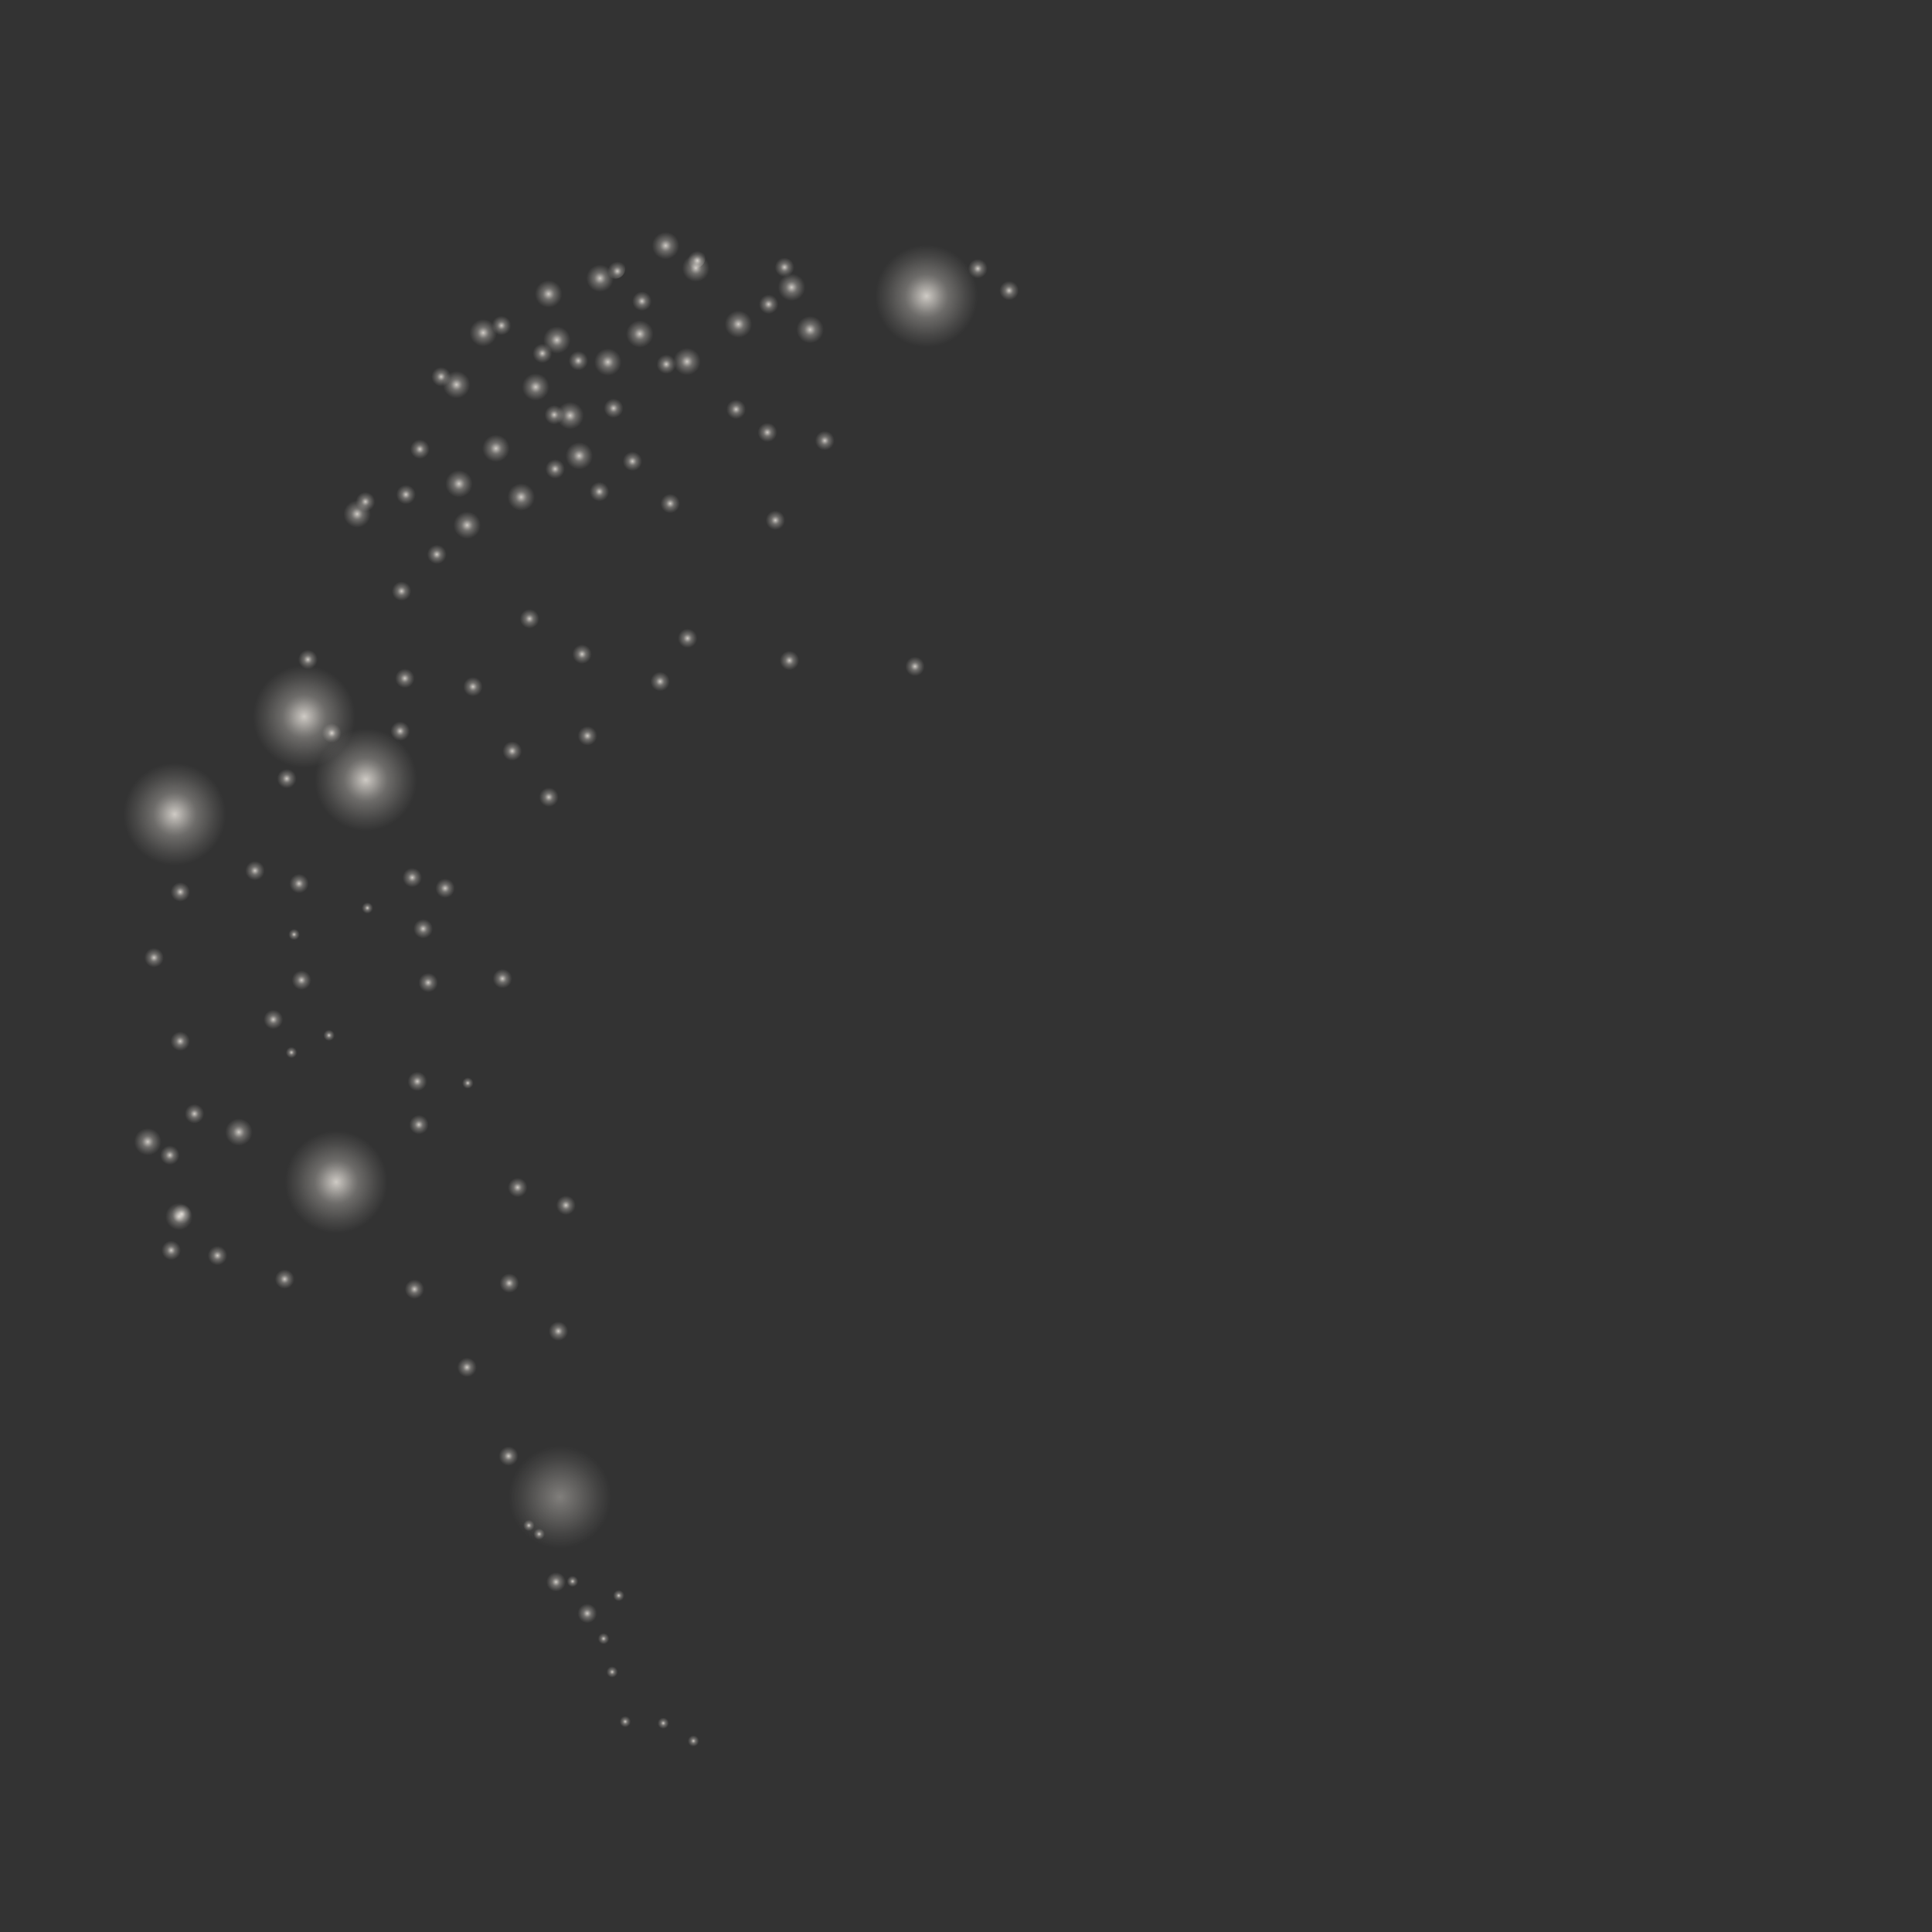 <?xml version="1.0" encoding="UTF-8"?>
<svg id="Gruppe_8" data-name="Gruppe 8" xmlns="http://www.w3.org/2000/svg" xmlns:xlink="http://www.w3.org/1999/xlink" viewBox="0 0 3000 3000">
  <rect x="0" y="0" width="3000" height="3000" fill="#333333" stroke="none"/>
  <defs>
    <style>
      .cls-1 {
        fill: url(#Unbenannter_Verlauf_65-45);
      }

      .cls-2 {
        fill: url(#Unbenannter_Verlauf_65-48);
      }

      .cls-3 {
        fill: url(#Unbenannter_Verlauf_65-49);
      }

      .cls-4 {
        fill: url(#Unbenannter_Verlauf_65-42);
      }

      .cls-5 {
        fill: url(#Unbenannter_Verlauf_65-56);
      }

      .cls-6 {
        fill: url(#Unbenannter_Verlauf_65-57);
      }

      .cls-7 {
        fill: url(#Unbenannter_Verlauf_65-41);
      }

      .cls-8 {
        fill: url(#Unbenannter_Verlauf_65-44);
      }

      .cls-9 {
        fill: url(#Unbenannter_Verlauf_65-51);
      }

      .cls-10 {
        fill: url(#Unbenannter_Verlauf_65-40);
      }

      .cls-11 {
        fill: url(#Unbenannter_Verlauf_65-43);
      }

      .cls-12 {
        fill: url(#Unbenannter_Verlauf_65-46);
      }

      .cls-13 {
        fill: url(#Unbenannter_Verlauf_65-58);
      }

      .cls-14 {
        fill: url(#Unbenannter_Verlauf_65-59);
      }

      .cls-15 {
        fill: url(#Unbenannter_Verlauf_65-53);
      }

      .cls-16 {
        fill: url(#Unbenannter_Verlauf_65-54);
      }

      .cls-17 {
        fill: url(#Unbenannter_Verlauf_65-52);
      }

      .cls-18 {
        fill: url(#Unbenannter_Verlauf_65-50);
      }

      .cls-19 {
        fill: url(#Unbenannter_Verlauf_65-55);
      }

      .cls-20 {
        fill: url(#Unbenannter_Verlauf_65-37);
      }

      .cls-21 {
        fill: url(#Unbenannter_Verlauf_65-34);
      }

      .cls-22 {
        fill: url(#Unbenannter_Verlauf_65-38);
      }

      .cls-23 {
        fill: url(#Unbenannter_Verlauf_65-39);
      }

      .cls-24 {
        fill: url(#Unbenannter_Verlauf_65-36);
      }

      .cls-25 {
        fill: url(#Unbenannter_Verlauf_65-33);
      }

      .cls-26 {
        fill: url(#Unbenannter_Verlauf_65-30);
      }

      .cls-27 {
        fill: url(#Unbenannter_Verlauf_65-35);
      }

      .cls-28 {
        fill: url(#Unbenannter_Verlauf_65-32);
      }

      .cls-29 {
        fill: url(#Unbenannter_Verlauf_65-31);
      }

      .cls-30 {
        fill: url(#Unbenannter_Verlauf_65-47);
      }

      .cls-31 {
        fill: url(#Unbenannter_Verlauf_65-13);
      }

      .cls-32 {
        fill: url(#Unbenannter_Verlauf_65-11);
      }

      .cls-33 {
        fill: url(#Unbenannter_Verlauf_65-10);
      }

      .cls-34 {
        fill: url(#Unbenannter_Verlauf_65-12);
      }

      .cls-35 {
        fill: url(#Unbenannter_Verlauf_65-17);
      }

      .cls-36 {
        fill: url(#Unbenannter_Verlauf_65-16);
      }

      .cls-37 {
        fill: url(#Unbenannter_Verlauf_65-19);
      }

      .cls-38 {
        fill: url(#Unbenannter_Verlauf_65-18);
      }

      .cls-39 {
        fill: url(#Unbenannter_Verlauf_65-15);
      }

      .cls-40 {
        fill: url(#Unbenannter_Verlauf_65-14);
      }

      .cls-41 {
        fill: url(#Unbenannter_Verlauf_65-29);
      }

      .cls-42 {
        fill: url(#Unbenannter_Verlauf_65-28);
      }

      .cls-43 {
        fill: url(#Unbenannter_Verlauf_65-27);
      }

      .cls-44 {
        fill: url(#Unbenannter_Verlauf_65-25);
      }

      .cls-45 {
        fill: url(#Unbenannter_Verlauf_65-26);
      }

      .cls-46 {
        fill: url(#Unbenannter_Verlauf_65-23);
      }

      .cls-47 {
        fill: url(#Unbenannter_Verlauf_65-24);
      }

      .cls-48 {
        fill: url(#Unbenannter_Verlauf_65-22);
      }

      .cls-49 {
        fill: url(#Unbenannter_Verlauf_65-20);
      }

      .cls-50 {
        fill: url(#Unbenannter_Verlauf_65-21);
      }

      .cls-51 {
        fill: url(#Unbenannter_Verlauf_65-73);
      }

      .cls-52 {
        fill: url(#Unbenannter_Verlauf_65-72);
      }

      .cls-53 {
        fill: url(#Unbenannter_Verlauf_65-71);
      }

      .cls-54 {
        fill: url(#Unbenannter_Verlauf_65-70);
      }

      .cls-55 {
        fill: url(#Unbenannter_Verlauf_65-91);
      }

      .cls-56 {
        fill: url(#Unbenannter_Verlauf_65-90);
      }

      .cls-57 {
        fill: url(#Unbenannter_Verlauf_65-93);
      }

      .cls-58 {
        fill: url(#Unbenannter_Verlauf_65-92);
      }

      .cls-59 {
        fill: url(#Unbenannter_Verlauf_65-69);
      }

      .cls-60 {
        fill: url(#Unbenannter_Verlauf_65-68);
      }

      .cls-61 {
        fill: url(#Unbenannter_Verlauf_65-66);
      }

      .cls-62 {
        fill: url(#Unbenannter_Verlauf_65-67);
      }

      .cls-63 {
        fill: url(#Unbenannter_Verlauf_65-64);
      }

      .cls-64 {
        fill: url(#Unbenannter_Verlauf_65-65);
      }

      .cls-65 {
        fill: url(#Unbenannter_Verlauf_65-62);
      }

      .cls-66 {
        fill: url(#Unbenannter_Verlauf_65-63);
      }

      .cls-67 {
        fill: url(#Unbenannter_Verlauf_65-60);
      }

      .cls-68 {
        fill: url(#Unbenannter_Verlauf_65-61);
      }

      .cls-69 {
        fill: url(#Unbenannter_Verlauf_65-79);
      }

      .cls-70 {
        fill: url(#Unbenannter_Verlauf_65-78);
      }

      .cls-71 {
        fill: url(#Unbenannter_Verlauf_65-77);
      }

      .cls-72 {
        fill: url(#Unbenannter_Verlauf_65-76);
      }

      .cls-73 {
        fill: url(#Unbenannter_Verlauf_65-75);
      }

      .cls-74 {
        fill: url(#Unbenannter_Verlauf_65-74);
      }

      .cls-75 {
        fill: url(#Unbenannter_Verlauf_65-89);
      }

      .cls-76 {
        fill: url(#Unbenannter_Verlauf_65-84);
      }

      .cls-77 {
        fill: url(#Unbenannter_Verlauf_65-88);
      }

      .cls-78 {
        fill: url(#Unbenannter_Verlauf_65-85);
      }

      .cls-79 {
        fill: url(#Unbenannter_Verlauf_65-86);
      }

      .cls-80 {
        fill: url(#Unbenannter_Verlauf_65-87);
      }

      .cls-81 {
        fill: url(#Unbenannter_Verlauf_65-81);
      }

      .cls-82 {
        fill: url(#Unbenannter_Verlauf_65-82);
      }

      .cls-83 {
        fill: url(#Unbenannter_Verlauf_65-83);
      }

      .cls-84 {
        fill: url(#Unbenannter_Verlauf_65-80);
      }

      .cls-85 {
        fill: url(#Unbenannter_Verlauf_65-99);
      }

      .cls-86 {
        fill: url(#Unbenannter_Verlauf_65-98);
      }

      .cls-87 {
        fill: url(#Unbenannter_Verlauf_65-95);
      }

      .cls-88 {
        fill: url(#Unbenannter_Verlauf_65-94);
      }

      .cls-89 {
        fill: url(#Unbenannter_Verlauf_65-97);
      }

      .cls-90 {
        fill: url(#Unbenannter_Verlauf_65-96);
      }

      .cls-91 {
        fill: url(#Unbenannter_Verlauf_65-114);
      }

      .cls-92 {
        fill: url(#Unbenannter_Verlauf_65-112);
      }

      .cls-93 {
        fill: url(#Unbenannter_Verlauf_65-113);
      }

      .cls-94 {
        fill: url(#Unbenannter_Verlauf_65-110);
      }

      .cls-95 {
        fill: url(#Unbenannter_Verlauf_65-111);
      }

      .cls-96 {
        fill: url(#Unbenannter_Verlauf_65-109);
      }

      .cls-97 {
        fill: url(#Unbenannter_Verlauf_65-108);
      }

      .cls-98 {
        fill: url(#Unbenannter_Verlauf_65-107);
      }

      .cls-99 {
        fill: url(#Unbenannter_Verlauf_65-100);
      }

      .cls-100 {
        fill: url(#Unbenannter_Verlauf_65-106);
      }

      .cls-101 {
        fill: url(#Unbenannter_Verlauf_65-104);
      }

      .cls-102 {
        fill: url(#Unbenannter_Verlauf_65-105);
      }

      .cls-103 {
        fill: url(#Unbenannter_Verlauf_65-103);
      }

      .cls-104 {
        fill: url(#Unbenannter_Verlauf_65-102);
      }

      .cls-105 {
        fill: url(#Unbenannter_Verlauf_65-101);
      }

      .cls-106 {
        fill: url(#Unbenannter_Verlauf_65-4);
      }

      .cls-107 {
        fill: url(#Unbenannter_Verlauf_65-3);
      }

      .cls-108 {
        fill: url(#Unbenannter_Verlauf_65-5);
      }

      .cls-109 {
        fill: url(#Unbenannter_Verlauf_65-9);
      }

      .cls-110 {
        fill: url(#Unbenannter_Verlauf_65-6);
      }

      .cls-111 {
        fill: url(#Unbenannter_Verlauf_65-8);
      }

      .cls-112 {
        fill: url(#Unbenannter_Verlauf_65-7);
      }

      .cls-113 {
        fill: url(#Unbenannter_Verlauf_65-2);
      }

      .cls-114 {
        fill: url(#Unbenannter_Verlauf_72);
      }

      .cls-115 {
        fill: url(#Unbenannter_Verlauf_65);
      }
    </style>
    <radialGradient id="Unbenannter_Verlauf_65" data-name="Unbenannter Verlauf 65" cx="-1062.728" cy="4428.756" fx="-1062.728" fy="4428.756" r="22.234" gradientTransform="translate(2875.28 -2046.174) rotate(19.865)" gradientUnits="userSpaceOnUse">
      <stop offset=".006" stop-color="#f4efe8" stop-opacity=".8"/>
      <stop offset=".092" stop-color="#f4efe8" stop-opacity=".682"/>
      <stop offset=".305" stop-color="#f4efe8" stop-opacity=".408"/>
      <stop offset=".405" stop-color="#f4efe8" stop-opacity=".3"/>
      <stop offset=".739" stop-color="#f4efe8" stop-opacity=".105"/>
      <stop offset=".952" stop-color="#f4efe8" stop-opacity="0"/>
    </radialGradient>
    <radialGradient id="Unbenannter_Verlauf_65-2" data-name="Unbenannter Verlauf 65" cx="-1190.676" cy="4490.908" fx="-1190.676" fy="4490.908" r="22.234" xlink:href="#Unbenannter_Verlauf_65"/>
    <radialGradient id="Unbenannter_Verlauf_65-3" data-name="Unbenannter Verlauf 65" cx="-1105.535" cy="4583.557" fx="-1105.535" fy="4583.557" r="22.234" xlink:href="#Unbenannter_Verlauf_65"/>
    <radialGradient id="Unbenannter_Verlauf_65-4" data-name="Unbenannter Verlauf 65" cx="-499.667" cy="2845.005" fx="-499.667" fy="2845.005" r="83.427" gradientTransform="translate(4322.204 290.52) rotate(76.68)" xlink:href="#Unbenannter_Verlauf_65"/>
    <radialGradient id="Unbenannter_Verlauf_65-5" data-name="Unbenannter Verlauf 65" cx="-1063.178" cy="3847.138" fx="-1063.178" fy="3847.138" r="83.427" gradientTransform="translate(4524.06 1741.157) rotate(82.188)" xlink:href="#Unbenannter_Verlauf_65"/>
    <radialGradient id="Unbenannter_Verlauf_65-6" data-name="Unbenannter Verlauf 65" cx="-1186.615" cy="3787.403" fx="-1186.615" fy="3787.403" r="83.427" gradientTransform="translate(4405.103 578.186) rotate(64.865)" xlink:href="#Unbenannter_Verlauf_65"/>
    <radialGradient id="Unbenannter_Verlauf_65-7" data-name="Unbenannter Verlauf 65" cx="-1324.15" cy="3998.409" fx="-1324.15" fy="3998.409" r="83.427" gradientTransform="translate(3204.708 -1758.131) rotate(25.82)" xlink:href="#Unbenannter_Verlauf_65"/>
    <radialGradient id="Unbenannter_Verlauf_65-8" data-name="Unbenannter Verlauf 65" cx="-894.205" cy="4450.283" fx="-894.205" fy="4450.283" r="83.427" gradientTransform="translate(4548.356 3931.596) rotate(106.141)" xlink:href="#Unbenannter_Verlauf_65"/>
    <radialGradient id="Unbenannter_Verlauf_65-9" data-name="Unbenannter Verlauf 65" cx="-1030.343" cy="3131.369" fx="-1030.343" fy="3131.369" r="15.783" xlink:href="#Unbenannter_Verlauf_65"/>
    <radialGradient id="Unbenannter_Verlauf_65-10" data-name="Unbenannter Verlauf 65" cx="-912.481" cy="3002.607" fx="-912.481" fy="3002.607" r="15.783" xlink:href="#Unbenannter_Verlauf_65"/>
    <radialGradient id="Unbenannter_Verlauf_65-11" data-name="Unbenannter Verlauf 65" cx="-439.163" cy="2777.823" fx="-439.163" fy="2777.823" r="15.782" xlink:href="#Unbenannter_Verlauf_65"/>
    <radialGradient id="Unbenannter_Verlauf_65-12" data-name="Unbenannter Verlauf 65" cx="-381.87" cy="2793.383" fx="-381.87" fy="2793.383" r="15.782" xlink:href="#Unbenannter_Verlauf_65"/>
    <radialGradient id="Unbenannter_Verlauf_65-13" data-name="Unbenannter Verlauf 65" cx="-722.105" cy="2877.821" fx="-722.105" fy="2877.821" r="15.782" xlink:href="#Unbenannter_Verlauf_65"/>
    <radialGradient id="Unbenannter_Verlauf_65-14" data-name="Unbenannter Verlauf 65" cx="-1104.785" cy="3112.265" fx="-1104.785" fy="3112.265" r="15.783" xlink:href="#Unbenannter_Verlauf_65"/>
    <radialGradient id="Unbenannter_Verlauf_65-15" data-name="Unbenannter Verlauf 65" cx="-13308.693" cy="1502.681" fx="-13308.693" fy="1502.681" r="20.838" gradientTransform="translate(7452.542 8207.141) rotate(56.612) scale(.757)" xlink:href="#Unbenannter_Verlauf_65"/>
    <radialGradient id="Unbenannter_Verlauf_65-16" data-name="Unbenannter Verlauf 65" cx="-13248.433" cy="1378.435" fx="-13248.433" fy="1378.435" r="20.838" gradientTransform="translate(7473.09 8204.431) rotate(56.612) scale(.757)" xlink:href="#Unbenannter_Verlauf_65"/>
    <radialGradient id="Unbenannter_Verlauf_65-17" data-name="Unbenannter Verlauf 65" cx="-1165.883" cy="3218.888" fx="-1165.883" fy="3218.888" r="15.783" xlink:href="#Unbenannter_Verlauf_65"/>
    <radialGradient id="Unbenannter_Verlauf_65-18" data-name="Unbenannter Verlauf 65" cx="-950.765" cy="3293.43" fx="-950.765" fy="3293.43" r="15.783" xlink:href="#Unbenannter_Verlauf_65"/>
    <radialGradient id="Unbenannter_Verlauf_65-19" data-name="Unbenannter Verlauf 65" cx="-660.057" cy="3128.037" fx="-660.057" fy="3128.037" r="15.783" xlink:href="#Unbenannter_Verlauf_65"/>
    <radialGradient id="Unbenannter_Verlauf_65-20" data-name="Unbenannter Verlauf 65" cx="-841.897" cy="3241.438" fx="-841.897" fy="3241.438" r="15.783" xlink:href="#Unbenannter_Verlauf_65"/>
    <radialGradient id="Unbenannter_Verlauf_65-21" data-name="Unbenannter Verlauf 65" cx="-874.148" cy="3303.22" fx="-874.148" fy="3303.22" r="15.783" xlink:href="#Unbenannter_Verlauf_65"/>
    <radialGradient id="Unbenannter_Verlauf_65-22" data-name="Unbenannter Verlauf 65" cx="-764.461" cy="3283.216" fx="-764.461" fy="3283.216" r="15.783" xlink:href="#Unbenannter_Verlauf_65"/>
    <radialGradient id="Unbenannter_Verlauf_65-23" data-name="Unbenannter Verlauf 65" cx="-571.899" cy="3109.726" fx="-571.899" fy="3109.726" r="15.782" xlink:href="#Unbenannter_Verlauf_65"/>
    <radialGradient id="Unbenannter_Verlauf_65-24" data-name="Unbenannter Verlauf 65" cx="-725.828" cy="2940.271" fx="-725.828" fy="2940.271" r="15.783" xlink:href="#Unbenannter_Verlauf_65"/>
    <radialGradient id="Unbenannter_Verlauf_65-25" data-name="Unbenannter Verlauf 65" cx="-717.925" cy="3110.882" fx="-717.925" fy="3110.882" r="15.782" xlink:href="#Unbenannter_Verlauf_65"/>
    <radialGradient id="Unbenannter_Verlauf_65-26" data-name="Unbenannter Verlauf 65" cx="-602.015" cy="3252.105" fx="-602.015" fy="3252.105" r="15.782" xlink:href="#Unbenannter_Verlauf_65"/>
    <radialGradient id="Unbenannter_Verlauf_65-27" data-name="Unbenannter Verlauf 65" cx="-843.633" cy="3081.867" fx="-843.633" fy="3081.867" r="15.782" xlink:href="#Unbenannter_Verlauf_65"/>
    <radialGradient id="Unbenannter_Verlauf_65-28" data-name="Unbenannter Verlauf 65" cx="-897.42" cy="3173.887" fx="-897.42" fy="3173.887" r="15.783" xlink:href="#Unbenannter_Verlauf_65"/>
    <radialGradient id="Unbenannter_Verlauf_65-29" data-name="Unbenannter Verlauf 65" cx="-980.6" cy="3214.783" fx="-980.6" fy="3214.783" r="15.782" xlink:href="#Unbenannter_Verlauf_65"/>
    <radialGradient id="Unbenannter_Verlauf_65-30" data-name="Unbenannter Verlauf 65" cx="-973.962" cy="3123.142" fx="-973.962" fy="3123.142" r="15.783" xlink:href="#Unbenannter_Verlauf_65"/>
    <radialGradient id="Unbenannter_Verlauf_65-31" data-name="Unbenannter Verlauf 65" cx="-1155.105" cy="3409.532" fx="-1155.105" fy="3409.532" r="15.782" xlink:href="#Unbenannter_Verlauf_65"/>
    <radialGradient id="Unbenannter_Verlauf_65-32" data-name="Unbenannter Verlauf 65" cx="-1158.689" cy="3335.866" fx="-1158.689" fy="3335.866" r="15.783" xlink:href="#Unbenannter_Verlauf_65"/>
    <radialGradient id="Unbenannter_Verlauf_65-33" data-name="Unbenannter Verlauf 65" cx="-1110.547" cy="3552.903" fx="-1110.547" fy="3552.903" r="15.782" xlink:href="#Unbenannter_Verlauf_65"/>
    <radialGradient id="Unbenannter_Verlauf_65-34" data-name="Unbenannter Verlauf 65" cx="-1059.717" cy="3678.489" fx="-1059.717" fy="3678.489" r="15.782" xlink:href="#Unbenannter_Verlauf_65"/>
    <radialGradient id="Unbenannter_Verlauf_65-35" data-name="Unbenannter Verlauf 65" cx="-1137.558" cy="3796.992" fx="-1137.558" fy="3796.992" r="15.782" xlink:href="#Unbenannter_Verlauf_65"/>
    <radialGradient id="Unbenannter_Verlauf_65-36" data-name="Unbenannter Verlauf 65" cx="-1078.431" cy="3480.656" fx="-1078.431" fy="3480.656" r="15.783" xlink:href="#Unbenannter_Verlauf_65"/>
    <radialGradient id="Unbenannter_Verlauf_65-37" data-name="Unbenannter Verlauf 65" cx="-1211.247" cy="3702.077" fx="-1211.247" fy="3702.077" r="15.783" xlink:href="#Unbenannter_Verlauf_65"/>
    <radialGradient id="Unbenannter_Verlauf_65-38" data-name="Unbenannter Verlauf 65" cx="-1210.543" cy="3441.379" fx="-1210.543" fy="3441.379" r="15.782" xlink:href="#Unbenannter_Verlauf_65"/>
    <radialGradient id="Unbenannter_Verlauf_65-39" data-name="Unbenannter Verlauf 65" cx="-1177.16" cy="4038.445" fx="-1177.16" fy="4038.445" r="15.783" xlink:href="#Unbenannter_Verlauf_65"/>
    <radialGradient id="Unbenannter_Verlauf_65-40" data-name="Unbenannter Verlauf 65" cx="-1274.911" cy="4108.922" fx="-1274.911" fy="4108.922" r="15.783" xlink:href="#Unbenannter_Verlauf_65"/>
    <radialGradient id="Unbenannter_Verlauf_65-41" data-name="Unbenannter Verlauf 65" cx="-1278.579" cy="4218.732" fx="-1278.579" fy="4218.732" r="15.783" xlink:href="#Unbenannter_Verlauf_65"/>
    <radialGradient id="Unbenannter_Verlauf_65-42" data-name="Unbenannter Verlauf 65" cx="-1196.303" cy="4327.013" fx="-1196.303" fy="4327.013" r="15.783" xlink:href="#Unbenannter_Verlauf_65"/>
    <radialGradient id="Unbenannter_Verlauf_65-43" data-name="Unbenannter Verlauf 65" cx="-1137.217" cy="4425.443" fx="-1137.217" fy="4425.443" r="15.782" xlink:href="#Unbenannter_Verlauf_65"/>
    <radialGradient id="Unbenannter_Verlauf_65-44" data-name="Unbenannter Verlauf 65" cx="-1151.323" cy="4498.861" fx="-1151.323" fy="4498.861" r="15.782" xlink:href="#Unbenannter_Verlauf_65"/>
    <radialGradient id="Unbenannter_Verlauf_65-45" data-name="Unbenannter Verlauf 65" cx="-1102.911" cy="4578.471" fx="-1102.911" fy="4578.471" r="15.782" xlink:href="#Unbenannter_Verlauf_65"/>
    <radialGradient id="Unbenannter_Verlauf_65-46" data-name="Unbenannter Verlauf 65" cx="-1028.842" cy="4620.311" fx="-1028.842" fy="4620.311" r="15.782" xlink:href="#Unbenannter_Verlauf_65"/>
    <radialGradient id="Unbenannter_Verlauf_65-47" data-name="Unbenannter Verlauf 65" cx="-918.261" cy="4619.275" fx="-918.261" fy="4619.275" r="15.782" xlink:href="#Unbenannter_Verlauf_65"/>
    <radialGradient id="Unbenannter_Verlauf_65-48" data-name="Unbenannter Verlauf 65" cx="-1099.185" cy="4637.102" fx="-1099.185" fy="4637.102" r="15.783" xlink:href="#Unbenannter_Verlauf_65"/>
    <radialGradient id="Unbenannter_Verlauf_65-49" data-name="Unbenannter Verlauf 65" cx="-1051.409" cy="4173.742" fx="-1051.409" fy="4173.742" r="15.783" xlink:href="#Unbenannter_Verlauf_65"/>
    <radialGradient id="Unbenannter_Verlauf_65-50" data-name="Unbenannter Verlauf 65" cx="-890.141" cy="3963.78" fx="-890.141" fy="3963.78" r="15.782" xlink:href="#Unbenannter_Verlauf_65"/>
    <radialGradient id="Unbenannter_Verlauf_65-51" data-name="Unbenannter Verlauf 65" cx="-943.859" cy="3965.578" fx="-943.859" fy="3965.578" r="15.782" xlink:href="#Unbenannter_Verlauf_65"/>
    <radialGradient id="Unbenannter_Verlauf_65-52" data-name="Unbenannter Verlauf 65" cx="-1071.856" cy="4246.111" fx="-1071.856" fy="4246.111" r="15.783" xlink:href="#Unbenannter_Verlauf_65"/>
    <radialGradient id="Unbenannter_Verlauf_65-53" data-name="Unbenannter Verlauf 65" cx="-1105.952" cy="4034.08" fx="-1105.952" fy="4034.08" r="15.782" xlink:href="#Unbenannter_Verlauf_65"/>
    <radialGradient id="Unbenannter_Verlauf_65-54" data-name="Unbenannter Verlauf 65" cx="-1179.274" cy="3887.285" fx="-1179.274" fy="3887.285" r="15.782" xlink:href="#Unbenannter_Verlauf_65"/>
    <radialGradient id="Unbenannter_Verlauf_65-55" data-name="Unbenannter Verlauf 65" cx="-1038.705" cy="3758.063" fx="-1038.705" fy="3758.063" r="15.782" xlink:href="#Unbenannter_Verlauf_65"/>
    <radialGradient id="Unbenannter_Verlauf_65-56" data-name="Unbenannter Verlauf 65" cx="-900.885" cy="4034.526" fx="-900.885" fy="4034.526" r="15.782" xlink:href="#Unbenannter_Verlauf_65"/>
    <radialGradient id="Unbenannter_Verlauf_65-57" data-name="Unbenannter Verlauf 65" cx="-786.768" cy="3776.038" fx="-786.768" fy="3776.038" r="15.783" xlink:href="#Unbenannter_Verlauf_65"/>
    <radialGradient id="Unbenannter_Verlauf_65-58" data-name="Unbenannter Verlauf 65" cx="-668.032" cy="3470.843" fx="-668.032" fy="3470.843" r="15.782" xlink:href="#Unbenannter_Verlauf_65"/>
    <radialGradient id="Unbenannter_Verlauf_65-59" data-name="Unbenannter Verlauf 65" cx="-507.515" cy="3449.501" fx="-507.515" fy="3449.501" r="15.782" xlink:href="#Unbenannter_Verlauf_65"/>
    <radialGradient id="Unbenannter_Verlauf_65-60" data-name="Unbenannter Verlauf 65" cx="-321.029" cy="3391.924" fx="-321.029" fy="3391.924" r="15.782" xlink:href="#Unbenannter_Verlauf_65"/>
    <radialGradient id="Unbenannter_Verlauf_65-61" data-name="Unbenannter Verlauf 65" cx="-762.75" cy="3666.071" fx="-762.75" fy="3666.071" r="15.782" xlink:href="#Unbenannter_Verlauf_65"/>
    <radialGradient id="Unbenannter_Verlauf_65-62" data-name="Unbenannter Verlauf 65" cx="-685.297" cy="3548.422" fx="-685.297" fy="3548.422" r="15.782" xlink:href="#Unbenannter_Verlauf_65"/>
    <radialGradient id="Unbenannter_Verlauf_65-63" data-name="Unbenannter Verlauf 65" cx="-865.071" cy="4110.532" fx="-865.071" fy="4110.532" r="15.783" xlink:href="#Unbenannter_Verlauf_65"/>
    <radialGradient id="Unbenannter_Verlauf_65-64" data-name="Unbenannter Verlauf 65" cx="-828.822" cy="4260.551" fx="-828.822" fy="4260.551" r="15.782" xlink:href="#Unbenannter_Verlauf_65"/>
    <radialGradient id="Unbenannter_Verlauf_65-65" data-name="Unbenannter Verlauf 65" cx="-803.703" cy="4322.895" fx="-803.703" fy="4322.895" r="15.783" xlink:href="#Unbenannter_Verlauf_65"/>
    <radialGradient id="Unbenannter_Verlauf_65-66" data-name="Unbenannter Verlauf 65" cx="-626.425" cy="4362.486" fx="-626.425" fy="4362.486" r="15.783" xlink:href="#Unbenannter_Verlauf_65"/>
    <radialGradient id="Unbenannter_Verlauf_65-67" data-name="Unbenannter Verlauf 65" cx="-546.475" cy="4362.975" fx="-546.475" fy="4362.975" r="15.783" xlink:href="#Unbenannter_Verlauf_65"/>
    <radialGradient id="Unbenannter_Verlauf_65-68" data-name="Unbenannter Verlauf 65" cx="-588.119" cy="4506.677" fx="-588.119" fy="4506.677" r="15.783" xlink:href="#Unbenannter_Verlauf_65"/>
    <radialGradient id="Unbenannter_Verlauf_65-69" data-name="Unbenannter Verlauf 65" cx="-491.055" cy="4550.873" fx="-491.055" fy="4550.873" r="15.783" xlink:href="#Unbenannter_Verlauf_65"/>
    <radialGradient id="Unbenannter_Verlauf_65-70" data-name="Unbenannter Verlauf 65" cx="-758.715" cy="4065.518" fx="-758.715" fy="4065.518" r="15.782" xlink:href="#Unbenannter_Verlauf_65"/>
    <radialGradient id="Unbenannter_Verlauf_65-71" data-name="Unbenannter Verlauf 65" cx="-813.734" cy="3549.692" fx="-813.734" fy="3549.692" r="15.783" xlink:href="#Unbenannter_Verlauf_65"/>
    <radialGradient id="Unbenannter_Verlauf_65-72" data-name="Unbenannter Verlauf 65" cx="-909.074" cy="3525.645" fx="-909.074" fy="3525.645" r="15.782" xlink:href="#Unbenannter_Verlauf_65"/>
    <radialGradient id="Unbenannter_Verlauf_65-73" data-name="Unbenannter Verlauf 65" cx="-955.887" cy="3654.746" fx="-955.887" fy="3654.746" r="15.783" xlink:href="#Unbenannter_Verlauf_65"/>
    <radialGradient id="Unbenannter_Verlauf_65-74" data-name="Unbenannter Verlauf 65" cx="-864.558" cy="3728.006" fx="-864.558" fy="3728.006" r="15.783" xlink:href="#Unbenannter_Verlauf_65"/>
    <radialGradient id="Unbenannter_Verlauf_65-75" data-name="Unbenannter Verlauf 65" cx="-723.34" cy="4565.471" fx="-723.34" fy="4565.471" r="15.783" xlink:href="#Unbenannter_Verlauf_65"/>
    <radialGradient id="Unbenannter_Verlauf_65-76" data-name="Unbenannter Verlauf 65" cx="-605.482" cy="4651.898" fx="-605.482" fy="4651.898" r="15.783" xlink:href="#Unbenannter_Verlauf_65"/>
    <radialGradient id="Unbenannter_Verlauf_65-77" data-name="Unbenannter Verlauf 65" cx="-54.175" cy="3605.373" fx="-54.175" fy="3605.373" r="15.782" gradientTransform="translate(1569.204 -1259.504) rotate(11.625)" xlink:href="#Unbenannter_Verlauf_65"/>
    <radialGradient id="Unbenannter_Verlauf_65-78" data-name="Unbenannter Verlauf 65" cx="57.47" cy="3781.989" fx="57.47" fy="3781.989" r="15.782" gradientTransform="translate(1569.204 -1259.504) rotate(11.625)" xlink:href="#Unbenannter_Verlauf_65"/>
    <radialGradient id="Unbenannter_Verlauf_65-79" data-name="Unbenannter Verlauf 65" cx="114.821" cy="3820.023" fx="114.821" fy="3820.023" r="15.782" gradientTransform="translate(1569.204 -1259.504) rotate(11.625)" xlink:href="#Unbenannter_Verlauf_65"/>
    <radialGradient id="Unbenannter_Verlauf_65-80" data-name="Unbenannter Verlauf 65" cx="82.421" cy="3775.865" fx="82.421" fy="3775.865" r="9.2" gradientTransform="translate(1569.204 -1259.504) rotate(11.625)" xlink:href="#Unbenannter_Verlauf_65"/>
    <radialGradient id="Unbenannter_Verlauf_65-81" data-name="Unbenannter Verlauf 65" cx="206.373" cy="3972.754" fx="206.373" fy="3972.754" r="9.2" gradientTransform="translate(1569.204 -1259.504) rotate(11.625)" xlink:href="#Unbenannter_Verlauf_65"/>
    <radialGradient id="Unbenannter_Verlauf_65-82" data-name="Unbenannter Verlauf 65" cx="264.757" cy="3963.179" fx="264.757" fy="3963.179" r="9.2" gradientTransform="translate(1569.204 -1259.504) rotate(11.625)" xlink:href="#Unbenannter_Verlauf_65"/>
    <radialGradient id="Unbenannter_Verlauf_72" data-name="Unbenannter Verlauf 72" cx="36.917" cy="3651.541" fx="36.917" fy="3651.541" r="83.427" gradientTransform="translate(3108.665 -560.153) rotate(38.397)" gradientUnits="userSpaceOnUse">
      <stop offset=".006" stop-color="#f4efe8" stop-opacity=".4"/>
      <stop offset=".185" stop-color="#f4efe8" stop-opacity=".316"/>
      <stop offset=".702" stop-color="#f4efe8" stop-opacity=".088"/>
      <stop offset=".952" stop-color="#f4efe8" stop-opacity="0"/>
    </radialGradient>
    <radialGradient id="Unbenannter_Verlauf_65-83" data-name="Unbenannter Verlauf 65" cx="-993.255" cy="4033.628" fx="-993.255" fy="4033.628" r="9.2" xlink:href="#Unbenannter_Verlauf_65"/>
    <radialGradient id="Unbenannter_Verlauf_65-84" data-name="Unbenannter Verlauf 65" cx="-1086.327" cy="4110.999" fx="-1086.327" fy="4110.999" r="9.201" xlink:href="#Unbenannter_Verlauf_65"/>
    <radialGradient id="Unbenannter_Verlauf_65-85" data-name="Unbenannter Verlauf 65" cx="-1027.935" cy="4284.74" fx="-1027.935" fy="4284.74" r="9.2" xlink:href="#Unbenannter_Verlauf_65"/>
    <radialGradient id="Unbenannter_Verlauf_65-86" data-name="Unbenannter Verlauf 65" cx="-754.263" cy="4236.338" fx="-754.263" fy="4236.338" r="9.2" xlink:href="#Unbenannter_Verlauf_65"/>
    <radialGradient id="Unbenannter_Verlauf_65-87" data-name="Unbenannter Verlauf 65" cx="-982.096" cy="4239.876" fx="-982.096" fy="4239.876" r="9.2" xlink:href="#Unbenannter_Verlauf_65"/>
    <radialGradient id="Unbenannter_Verlauf_65-88" data-name="Unbenannter Verlauf 65" cx="-1.546" cy="3704.538" fx="-1.546" fy="3704.538" r="9.2" gradientTransform="translate(1569.204 -1259.504) rotate(11.625)" xlink:href="#Unbenannter_Verlauf_65"/>
    <radialGradient id="Unbenannter_Verlauf_65-89" data-name="Unbenannter Verlauf 65" cx="16.822" cy="3714.392" fx="16.822" fy="3714.392" r="9.2" gradientTransform="translate(1569.204 -1259.504) rotate(11.625)" xlink:href="#Unbenannter_Verlauf_65"/>
    <radialGradient id="Unbenannter_Verlauf_65-90" data-name="Unbenannter Verlauf 65" cx="170.964" cy="3901.274" fx="170.964" fy="3901.274" r="9.201" gradientTransform="translate(1569.204 -1259.504) rotate(11.625)" xlink:href="#Unbenannter_Verlauf_65"/>
    <radialGradient id="Unbenannter_Verlauf_65-91" data-name="Unbenannter Verlauf 65" cx="147.524" cy="3853.306" fx="147.524" fy="3853.306" r="9.2" gradientTransform="translate(1569.204 -1259.504) rotate(11.625)" xlink:href="#Unbenannter_Verlauf_65"/>
    <radialGradient id="Unbenannter_Verlauf_65-92" data-name="Unbenannter Verlauf 65" cx="316.185" cy="3980.791" fx="316.185" fy="3980.791" r="9.2" gradientTransform="translate(1569.204 -1259.504) rotate(11.625)" xlink:href="#Unbenannter_Verlauf_65"/>
    <radialGradient id="Unbenannter_Verlauf_65-93" data-name="Unbenannter Verlauf 65" cx="157.097" cy="3783.06" fx="157.097" fy="3783.06" r="9.2" gradientTransform="translate(1569.204 -1259.504) rotate(11.625)" xlink:href="#Unbenannter_Verlauf_65"/>
    <radialGradient id="Unbenannter_Verlauf_65-94" data-name="Unbenannter Verlauf 65" cx="-9087.802" cy="-4373.38" fx="-9087.802" fy="-4373.38" r="20.837" gradientTransform="translate(8350.016 8605.215) rotate(23.074) scale(1.067)" xlink:href="#Unbenannter_Verlauf_65"/>
    <radialGradient id="Unbenannter_Verlauf_65-95" data-name="Unbenannter Verlauf 65" cx="-9128.604" cy="-4411.833" fx="-9128.604" fy="-4411.833" r="20.837" gradientTransform="translate(8345.266 8594.352) rotate(23.074) scale(1.067)" xlink:href="#Unbenannter_Verlauf_65"/>
    <radialGradient id="Unbenannter_Verlauf_65-96" data-name="Unbenannter Verlauf 65" cx="-9170.528" cy="-4345.389" fx="-9170.528" fy="-4345.389" r="20.837" gradientTransform="translate(8331.603 8603.804) rotate(23.074) scale(1.067)" xlink:href="#Unbenannter_Verlauf_65"/>
    <radialGradient id="Unbenannter_Verlauf_65-97" data-name="Unbenannter Verlauf 65" cx="-9210.17" cy="-4279.129" fx="-9210.17" fy="-4279.129" r="20.837" gradientTransform="translate(8318.4 8613.409) rotate(23.074) scale(1.067)" xlink:href="#Unbenannter_Verlauf_65"/>
    <radialGradient id="Unbenannter_Verlauf_65-98" data-name="Unbenannter Verlauf 65" cx="-9315.025" cy="-4163.105" fx="-9315.025" fy="-4163.105" r="20.837" gradientTransform="translate(8288.386 8627.291) rotate(23.074) scale(1.067)" xlink:href="#Unbenannter_Verlauf_65"/>
    <radialGradient id="Unbenannter_Verlauf_65-99" data-name="Unbenannter Verlauf 65" cx="-9285.737" cy="-4122.454" fx="-9285.737" fy="-4122.454" r="20.837" gradientTransform="translate(8290.715 8637.627) rotate(23.074) scale(1.067)" xlink:href="#Unbenannter_Verlauf_65"/>
    <radialGradient id="Unbenannter_Verlauf_65-100" data-name="Unbenannter Verlauf 65" cx="-9347.011" cy="-4330.727" fx="-9347.011" fy="-4330.727" r="20.837" gradientTransform="translate(8296.055 8592.031) rotate(23.074) scale(1.067)" xlink:href="#Unbenannter_Verlauf_65"/>
    <radialGradient id="Unbenannter_Verlauf_65-101" data-name="Unbenannter Verlauf 65" cx="-9289.165" cy="-4398.471" fx="-9289.165" fy="-4398.471" r="20.837" gradientTransform="translate(8312.922 8583.645) rotate(23.074) scale(1.067)" xlink:href="#Unbenannter_Verlauf_65"/>
    <radialGradient id="Unbenannter_Verlauf_65-102" data-name="Unbenannter Verlauf 65" cx="-9244.704" cy="-4387.657" fx="-9244.704" fy="-4387.657" r="20.837" gradientTransform="translate(8320.675 8589.434) rotate(23.074) scale(1.067)" xlink:href="#Unbenannter_Verlauf_65"/>
    <radialGradient id="Unbenannter_Verlauf_65-103" data-name="Unbenannter Verlauf 65" cx="-9397.005" cy="-4288.761" fx="-9397.005" fy="-4288.761" r="20.837" gradientTransform="translate(8282.851 8596.052) rotate(23.074) scale(1.067)" xlink:href="#Unbenannter_Verlauf_65"/>
    <radialGradient id="Unbenannter_Verlauf_65-104" data-name="Unbenannter Verlauf 65" cx="-9451.558" cy="-4214.283" fx="-9451.558" fy="-4214.283" r="20.837" gradientTransform="translate(8266.065 8606.02) rotate(23.074) scale(1.067)" xlink:href="#Unbenannter_Verlauf_65"/>
    <radialGradient id="Unbenannter_Verlauf_65-105" data-name="Unbenannter Verlauf 65" cx="-9456.702" cy="-4143.543" fx="-9456.702" fy="-4143.543" r="20.837" gradientTransform="translate(8259.202 8619.355) rotate(23.074) scale(1.067)" xlink:href="#Unbenannter_Verlauf_65"/>
    <radialGradient id="Unbenannter_Verlauf_65-106" data-name="Unbenannter Verlauf 65" cx="-9406.782" cy="-4034.012" fx="-9406.782" fy="-4034.012" r="20.837" gradientTransform="translate(8259.836 8644.801) rotate(23.074) scale(1.067)" xlink:href="#Unbenannter_Verlauf_65"/>
    <radialGradient id="Unbenannter_Verlauf_65-107" data-name="Unbenannter Verlauf 65" cx="-9276.075" cy="-4287.526" fx="-9276.075" fy="-4287.526" r="20.837" gradientTransform="translate(8306.274 8606.314) rotate(23.074) scale(1.067)" xlink:href="#Unbenannter_Verlauf_65"/>
    <radialGradient id="Unbenannter_Verlauf_65-108" data-name="Unbenannter Verlauf 65" cx="-9367.13" cy="-4178.687" fx="-9367.13" fy="-4178.687" r="20.837" gradientTransform="translate(8279.54 8619.941) rotate(23.074) scale(1.067)" xlink:href="#Unbenannter_Verlauf_65"/>
    <radialGradient id="Unbenannter_Verlauf_65-109" data-name="Unbenannter Verlauf 65" cx="-9382.276" cy="-4091.144" fx="-9382.276" fy="-4091.144" r="20.837" gradientTransform="translate(8269.339 8635.717) rotate(23.074) scale(1.067)" xlink:href="#Unbenannter_Verlauf_65"/>
    <radialGradient id="Unbenannter_Verlauf_65-110" data-name="Unbenannter Verlauf 65" cx="-9330.967" cy="-4048.759" fx="-9330.967" fy="-4048.759" r="20.837" gradientTransform="translate(8275.808 8648.215) rotate(23.074) scale(1.067)" xlink:href="#Unbenannter_Verlauf_65"/>
    <radialGradient id="Unbenannter_Verlauf_65-111" data-name="Unbenannter Verlauf 65" cx="-9365.815" cy="-4241.277" fx="-9365.815" fy="-4241.277" r="20.837" gradientTransform="translate(8284.983 8607.874) rotate(23.074) scale(1.067)" xlink:href="#Unbenannter_Verlauf_65"/>
    <radialGradient id="Unbenannter_Verlauf_65-112" data-name="Unbenannter Verlauf 65" cx="-9298.361" cy="-4240.892" fx="-9298.361" fy="-4240.892" r="20.837" gradientTransform="translate(8298.074 8613.539) rotate(23.074) scale(1.067)" xlink:href="#Unbenannter_Verlauf_65"/>
    <radialGradient id="Unbenannter_Verlauf_65-113" data-name="Unbenannter Verlauf 65" cx="-1049.605" cy="3421.947" fx="-1049.605" fy="3421.947" r="22.234" xlink:href="#Unbenannter_Verlauf_65"/>
    <radialGradient id="Unbenannter_Verlauf_65-114" data-name="Unbenannter Verlauf 65" cx="-1216.146" cy="3463.695" fx="-1216.146" fy="3463.695" r="22.234" xlink:href="#Unbenannter_Verlauf_65"/>
  </defs>
  <g id="Ebene_1.039" data-name="Ebene 1.039">
    <path class="cls-115" d="m391.804,1765.511c-4.172,11.549-16.917,17.529-28.466,13.357-11.549-4.173-17.529-16.917-13.357-28.466,4.172-11.549,16.917-17.529,28.466-13.357,11.549,4.173,17.529,16.917,13.357,28.466Z"/>
  </g>
  <g id="Ebene_1.038" data-name="Ebene 1.038">
    <path class="cls-113" d="m250.349,1780.488c-4.172,11.549-16.917,17.529-28.466,13.357s-17.529-16.917-13.357-28.466c4.173-11.549,16.917-17.529,28.466-13.357,11.549,4.173,17.529,16.917,13.357,28.466Z"/>
  </g>
  <g id="Ebene_1.037" data-name="Ebene 1.037">
    <path class="cls-107" d="m298.943,1896.555c-4.173,11.549-16.917,17.529-28.466,13.357-11.549-4.172-17.529-16.917-13.357-28.466,4.172-11.549,16.917-17.529,28.466-13.357,11.549,4.172,17.529,16.917,13.357,28.466Z"/>
  </g>
  <g id="Ebene_1.036" data-name="Ebene 1.036">
    <circle class="cls-106" cx="1438.61" cy="459.766" r="83.427" transform="translate(266.416 1412.102) rotate(-56.815)"/>
  </g>
  <g id="Ebene_1.034" data-name="Ebene 1.034">
    <circle class="cls-108" cx="568.103" cy="1210.791" r="83.428" transform="translate(-768.025 1151.493) rotate(-62.323)"/>
  </g>
  <g id="Ebene_1.033" data-name="Ebene 1.033">
    <circle class="cls-110" cx="472.309" cy="1112.666" r="83.427" transform="translate(-648.438 659.865) rotate(-45)"/>
  </g>
  <g id="Ebene_1.032" data-name="Ebene 1.032">
    <circle class="cls-112" cx="271.257" cy="1264.383" r="83.428" transform="translate(-129.72 34.968) rotate(-5.955)"/>
  </g>
  <g id="Ebene_1.031" data-name="Ebene 1.031">
    <circle class="cls-111" cx="522.074" cy="1835.466" r="83.428" transform="translate(-1343.424 2237.227) rotate(-86.276)"/>
  </g>
  <g id="Ebene_1.030" data-name="Ebene 1.030">
    <path class="cls-109" d="m857.046,554.13c-2.962,8.198-12.008,12.443-20.206,9.481-8.198-2.962-12.443-12.008-9.481-20.206,2.962-8.198,12.008-12.443,20.206-9.481,8.198,2.962,12.443,12.008,9.481,20.206Z"/>
  </g>
  <g id="Ebene_1.029" data-name="Ebene 1.029">
    <path class="cls-33" d="m1011.65,473.08c-2.962,8.198-12.008,12.443-20.206,9.481-8.198-2.962-12.443-12.008-9.482-20.206,2.962-8.198,12.008-12.443,20.207-9.481,8.198,2.962,12.443,12.008,9.481,20.206Z"/>
  </g>
  <g id="Ebene_1.028" data-name="Ebene 1.028">
    <path class="cls-32" d="m1533.186,422.504c-2.962,8.198-12.008,12.443-20.206,9.481-8.198-2.962-12.443-12.008-9.481-20.206,2.962-8.198,12.008-12.442,20.206-9.481s12.442,12.008,9.481,20.206Z"/>
  </g>
  <g id="Ebene_1.027" data-name="Ebene 1.027">
    <path class="cls-34" d="m1581.783,456.605c-2.962,8.198-12.008,12.443-20.206,9.481-8.198-2.962-12.443-12.008-9.481-20.206,2.962-8.198,12.008-12.443,20.206-9.481,8.198,2.962,12.443,12.008,9.481,20.206Z"/>
  </g>
  <g id="Ebene_1.026" data-name="Ebene 1.026">
    <path class="cls-31" d="m1233.1,420.408c-2.962,8.198-12.008,12.442-20.206,9.48-8.198-2.962-12.443-12.008-9.481-20.206,2.962-8.198,12.008-12.442,20.206-9.481,8.198,2.962,12.443,12.008,9.481,20.206Z"/>
  </g>
  <g id="Ebene_1.025" data-name="Ebene 1.025">
    <path class="cls-40" d="m793.526,510.868c-2.962,8.198-12.008,12.443-20.206,9.481-8.198-2.962-12.443-12.008-9.481-20.206,2.962-8.198,12.008-12.443,20.207-9.481,8.198,2.962,12.443,12.008,9.481,20.206Z"/>
  </g>
  <g id="Ebene_1.024" data-name="Ebene 1.024">
    <path class="cls-39" d="m963.869,430.219c-7.278,4.797-17.066,2.785-21.863-4.492-4.797-7.278-2.785-17.066,4.492-21.863,7.278-4.797,17.067-2.786,21.863,4.492,4.797,7.278,2.786,17.066-4.493,21.863Z"/>
  </g>
  <g id="Ebene_1.023" data-name="Ebene 1.023">
    <path class="cls-36" d="m1088.106,413.831c-7.278,4.796-17.066,2.785-21.863-4.493-4.797-7.278-2.786-17.066,4.493-21.863,7.278-4.797,17.066-2.785,21.863,4.492,4.796,7.278,2.785,17.066-4.493,21.864Z"/>
  </g>
  <g id="Ebene_1.022" data-name="Ebene 1.022">
    <path class="cls-35" d="m699.832,590.386c-2.962,8.198-12.008,12.443-20.206,9.481-8.198-2.962-12.443-12.008-9.482-20.206,2.962-8.198,12.008-12.443,20.207-9.481,8.198,2.962,12.442,12.008,9.481,20.206Z"/>
  </g>
  <g id="Ebene_1.021" data-name="Ebene 1.021">
    <path class="cls-38" d="m876.821,733.59c-2.962,8.198-12.008,12.443-20.207,9.481-8.198-2.962-12.442-12.008-9.481-20.206,2.962-8.198,12.008-12.443,20.206-9.482,8.198,2.962,12.443,12.008,9.481,20.207Z"/>
  </g>
  <g id="Ebene_1.019" data-name="Ebene 1.019">
    <path class="cls-37" d="m1206.433,676.82c-2.962,8.198-12.008,12.443-20.206,9.481-8.198-2.962-12.443-12.008-9.481-20.206,2.962-8.198,12.008-12.443,20.206-9.481,8.198,2.962,12.443,12.008,9.481,20.206Z"/>
  </g>
  <g id="Ebene_1.018" data-name="Ebene 1.018">
    <path class="cls-49" d="m996.878,721.685c-2.962,8.198-12.008,12.443-20.206,9.481-8.198-2.962-12.443-12.008-9.481-20.206,2.962-8.198,12.008-12.443,20.206-9.482,8.198,2.962,12.443,12.008,9.481,20.206Z"/>
  </g>
  <g id="Ebene_1.017" data-name="Ebene 1.017">
    <path class="cls-50" d="m945.553,768.831c-2.962,8.198-12.008,12.443-20.206,9.481-8.198-2.962-12.443-12.008-9.482-20.206,2.962-8.198,12.008-12.442,20.206-9.48,8.198,2.962,12.443,12.008,9.481,20.206Z"/>
  </g>
  <g id="Ebene_1.016" data-name="Ebene 1.016">
    <path class="cls-48" d="m1055.511,787.289c-2.962,8.198-12.008,12.443-20.206,9.481-8.198-2.962-12.443-12.008-9.481-20.207,2.962-8.198,12.008-12.443,20.206-9.48,8.198,2.962,12.443,12.008,9.481,20.206Z"/>
  </g>
  <g id="Ebene_1.015" data-name="Ebene 1.015">
    <path class="cls-46" d="m1295.567,689.554c-2.962,8.198-12.008,12.443-20.206,9.481-8.198-2.962-12.443-12.008-9.481-20.206,2.962-8.198,12.008-12.443,20.206-9.481,8.198,2.962,12.442,12.008,9.481,20.206Z"/>
  </g>
  <g id="Ebene_1.014" data-name="Ebene 1.014">
    <path class="cls-47" d="m1208.377,477.877c-2.962,8.198-12.008,12.443-20.206,9.481-8.198-2.962-12.443-12.008-9.481-20.206,2.962-8.198,12.008-12.443,20.206-9.482,8.198,2.962,12.443,12.008,9.481,20.207Z"/>
  </g>
  <g id="Ebene_1.013" data-name="Ebene 1.013">
    <path class="cls-44" d="m1157.837,641.022c-2.962,8.198-12.008,12.443-20.206,9.481-8.198-2.962-12.443-12.008-9.481-20.206,2.962-8.198,12.008-12.442,20.206-9.481,8.198,2.962,12.443,12.008,9.481,20.206Z"/>
  </g>
  <g id="Ebene_1.012" data-name="Ebene 1.012">
    <path class="cls-45" d="m1218.862,813.229c-2.962,8.198-12.008,12.443-20.206,9.481-8.198-2.962-12.443-12.008-9.481-20.206,2.962-8.198,12.008-12.443,20.206-9.481,8.198,2.962,12.443,12.008,9.481,20.206Z"/>
  </g>
  <g id="Ebene_1.011" data-name="Ebene 1.011">
    <path class="cls-43" d="m1049.468,571.017c-2.962,8.198-12.008,12.442-20.206,9.481-8.198-2.962-12.443-12.008-9.481-20.206,2.962-8.198,12.008-12.443,20.206-9.481,8.198,2.962,12.443,12.008,9.481,20.206Z"/>
  </g>
  <g id="Ebene_1.010" data-name="Ebene 1.010">
    <path class="cls-42" d="m967.613,639.286c-2.962,8.198-12.008,12.443-20.206,9.481-8.198-2.962-12.443-12.008-9.481-20.206,2.962-8.198,12.008-12.443,20.206-9.481,8.198,2.962,12.443,12.008,9.481,20.206Z"/>
  </g>
  <g id="Ebene_1.009" data-name="Ebene 1.009">
    <path class="cls-41" d="m875.486,649.484c-2.962,8.198-12.008,12.443-20.206,9.481-8.198-2.962-12.443-12.008-9.481-20.206,2.962-8.198,12.008-12.443,20.206-9.481,8.198,2.962,12.442,12.008,9.481,20.206Z"/>
  </g>
  <g id="Ebene_1.008" data-name="Ebene 1.008">
    <path class="cls-26" d="m912.869,565.551c-2.962,8.198-12.008,12.443-20.206,9.482-8.198-2.962-12.442-12.008-9.48-20.207,2.962-8.198,12.008-12.442,20.206-9.481,8.198,2.962,12.443,12.008,9.481,20.206Z"/>
  </g>
  <g id="Ebene_1.007" data-name="Ebene 1.007">
    <path class="cls-29" d="m645.188,773.349c-2.962,8.198-12.008,12.442-20.206,9.481-8.198-2.962-12.442-12.008-9.481-20.206,2.962-8.198,12.008-12.443,20.206-9.481,8.198,2.962,12.443,12.008,9.481,20.206Z"/>
  </g>
  <g id="Ebene_1.006" data-name="Ebene 1.006">
    <path class="cls-28" d="m666.85,702.848c-2.962,8.198-12.008,12.442-20.206,9.481-8.198-2.962-12.443-12.008-9.482-20.206,2.962-8.198,12.008-12.443,20.207-9.48,8.198,2.962,12.442,12.008,9.481,20.206Z"/>
  </g>
  <g id="Ebene_1.005" data-name="Ebene 1.005">
    <path class="cls-25" d="m638.378,923.33c-2.962,8.198-12.008,12.443-20.206,9.481-8.198-2.962-12.443-12.008-9.481-20.206,2.962-8.198,12.008-12.443,20.206-9.481,8.198,2.962,12.443,12.008,9.481,20.206Z"/>
  </g>
  <g id="Ebene_1.004" data-name="Ebene 1.004">
    <path class="cls-21" d="m643.509,1058.716c-2.962,8.198-12.008,12.443-20.206,9.481-8.198-2.962-12.442-12.008-9.481-20.206,2.962-8.198,12.008-12.442,20.206-9.481,8.198,2.962,12.443,12.008,9.481,20.206Z"/>
  </g>
  <g id="Ebene_1.003" data-name="Ebene 1.003">
    <path class="cls-27" d="m530.032,1143.717c-2.962,8.198-12.008,12.442-20.206,9.481-8.198-2.962-12.443-12.008-9.481-20.206,2.962-8.198,12.008-12.443,20.206-9.481,8.198,2.962,12.443,12.008,9.481,20.206Z"/>
  </g>
  <g id="Ebene_1.002" data-name="Ebene 1.002">
    <path class="cls-24" d="m693.132,866.294c-2.962,8.198-12.008,12.443-20.206,9.481s-12.443-12.008-9.481-20.206c2.962-8.198,12.008-12.443,20.206-9.481,8.198,2.962,12.443,12.008,9.481,20.206Z"/>
  </g>
  <g id="Ebene_999" data-name="Ebene 999">
    <path class="cls-20" d="m492.98,1029.41c-2.962,8.198-12.008,12.442-20.207,9.48-8.197-2.962-12.442-12.008-9.481-20.206,2.962-8.198,12.008-12.443,20.206-9.481,8.198,2.962,12.443,12.008,9.482,20.206Z"/>
  </g>
  <g id="Ebene_998" data-name="Ebene 998">
    <path class="cls-22" d="m582.227,784.462c-2.962,8.198-12.008,12.443-20.206,9.481-8.198-2.962-12.443-12.008-9.481-20.206,2.962-8.198,12.008-12.443,20.206-9.481,8.198,2.962,12.443,12.008,9.481,20.206Z"/>
  </g>
  <g id="Ebene_997" data-name="Ebene 997">
    <path class="cls-23" d="m410.74,1357.347c-2.962,8.198-12.008,12.443-20.206,9.481-8.198-2.962-12.443-12.008-9.481-20.206,2.962-8.198,12.008-12.443,20.206-9.481,8.198,2.962,12.442,12.008,9.481,20.206Z"/>
  </g>
  <g id="Ebene_996" data-name="Ebene 996">
    <path class="cls-10" d="m294.858,1390.415c-2.962,8.198-12.008,12.442-20.207,9.48-8.198-2.962-12.442-12.008-9.481-20.206,2.962-8.198,12.008-12.443,20.206-9.481,8.198,2.962,12.443,12.008,9.482,20.206Z"/>
  </g>
  <g id="Ebene_995" data-name="Ebene 995">
    <path class="cls-7" d="m254.095,1492.445c-2.962,8.198-12.008,12.443-20.206,9.481-8.198-2.962-12.443-12.008-9.481-20.206,2.962-8.198,12.008-12.442,20.206-9.481,8.198,2.962,12.443,12.008,9.481,20.206Z"/>
  </g>
  <g id="Ebene_994" data-name="Ebene 994">
    <path class="cls-4" d="m294.682,1622.24c-2.962,8.198-12.008,12.443-20.206,9.481-8.198-2.962-12.443-12.008-9.482-20.206,2.962-8.198,12.008-12.443,20.206-9.481,8.198,2.962,12.443,12.008,9.481,20.206Z"/>
  </g>
  <g id="Ebene_993" data-name="Ebene 993">
    <path class="cls-11" d="m316.805,1734.891c-2.962,8.198-12.008,12.443-20.206,9.481-8.198-2.962-12.443-12.008-9.481-20.206,2.962-8.198,12.008-12.443,20.206-9.481,8.198,2.962,12.443,12.008,9.481,20.206Z"/>
  </g>
  <g id="Ebene_992" data-name="Ebene 992">
    <path class="cls-8" d="m278.591,1799.148c-2.962,8.198-12.008,12.443-20.206,9.481-8.198-2.962-12.443-12.008-9.481-20.206,2.962-8.198,12.008-12.443,20.206-9.481,8.198,2.962,12.443,12.008,9.481,20.206Z"/>
  </g>
  <g id="Ebene_991" data-name="Ebene 991">
    <path class="cls-1" d="m297.071,1890.471c-2.962,8.198-12.008,12.443-20.206,9.481-8.198-2.962-12.442-12.008-9.481-20.206,2.962-8.198,12.008-12.442,20.206-9.481,8.198,2.962,12.443,12.008,9.481,20.206Z"/>
  </g>
  <g id="Ebene_990" data-name="Ebene 990">
    <path class="cls-12" d="m352.516,1954.991c-2.962,8.198-12.008,12.443-20.206,9.481-8.198-2.962-12.443-12.008-9.481-20.206,2.962-8.198,12.008-12.443,20.206-9.481,8.198,2.962,12.443,12.008,9.481,20.206Z"/>
  </g>
  <g id="Ebene_989" data-name="Ebene 989">
    <path class="cls-30" d="m456.869,1991.591c-2.962,8.198-12.008,12.442-20.206,9.481-8.198-2.962-12.443-12.008-9.481-20.206,2.962-8.198,12.008-12.443,20.206-9.481,8.198,2.962,12.442,12.008,9.481,20.206Z"/>
  </g>
  <g id="Ebene_988" data-name="Ebene 988">
    <path class="cls-2" d="m280.653,1946.88c-2.962,8.198-12.008,12.443-20.206,9.481-8.198-2.962-12.443-12.008-9.481-20.206,2.962-8.198,12.008-12.443,20.206-9.482,8.198,2.962,12.443,12.008,9.481,20.207Z"/>
  </g>
  <g id="Ebene_987" data-name="Ebene 987">
    <path class="cls-3" d="m483.036,1527.324c-2.962,8.198-12.008,12.443-20.206,9.481-8.198-2.962-12.443-12.008-9.481-20.207,2.962-8.198,12.008-12.443,20.206-9.481,8.198,2.962,12.443,12.008,9.481,20.206Z"/>
  </g>
  <g id="Ebene_986" data-name="Ebene 986">
    <path class="cls-18" d="m706.053,1384.653c-2.962,8.198-12.008,12.443-20.206,9.481-8.198-2.962-12.443-12.008-9.481-20.206,2.962-8.198,12.008-12.443,20.206-9.481,8.198,2.962,12.442,12.008,9.481,20.206Z"/>
  </g>
  <g id="Ebene_985" data-name="Ebene 985">
    <path class="cls-9" d="m654.921,1368.091c-2.962,8.198-12.008,12.443-20.206,9.481-8.198-2.962-12.443-12.008-9.481-20.206s12.008-12.442,20.206-9.481c8.197,2.962,12.442,12.008,9.481,20.206Z"/>
  </g>
  <g id="Ebene_984" data-name="Ebene 984">
    <path class="cls-17" d="m439.215,1588.439c-2.962,8.198-12.008,12.443-20.206,9.481-8.198-2.962-12.443-12.008-9.481-20.206,2.962-8.198,12.008-12.443,20.206-9.481,8.198,2.962,12.443,12.008,9.481,20.206Z"/>
  </g>
  <g id="Ebene_983" data-name="Ebene 983">
    <path class="cls-15" d="m479.195,1377.438c-2.962,8.198-12.008,12.442-20.206,9.481-8.197-2.962-12.443-12.008-9.481-20.206,2.962-8.198,12.008-12.443,20.206-9.481,8.198,2.962,12.443,12.008,9.481,20.206Z"/>
  </g>
  <g id="Ebene_982" data-name="Ebene 982">
    <path class="cls-16" d="m460.116,1214.462c-2.962,8.198-12.008,12.443-20.206,9.481-8.198-2.962-12.443-12.008-9.481-20.206,2.962-8.198,12.008-12.442,20.206-9.481s12.443,12.008,9.481,20.206Z"/>
  </g>
  <g id="Ebene_981" data-name="Ebene 981">
    <path class="cls-19" d="m636.231,1140.695c-2.962,8.198-12.008,12.443-20.206,9.481-8.198-2.962-12.443-12.008-9.481-20.206,2.962-8.198,12.008-12.442,20.206-9.481s12.442,12.008,9.481,20.206Z"/>
  </g>
  <g id="Ebene_979" data-name="Ebene 979">
    <path class="cls-5" d="m671.909,1447.54c-2.962,8.198-12.008,12.443-20.206,9.481-8.198-2.962-12.443-12.008-9.481-20.206,2.962-8.198,12.008-12.443,20.206-9.481,8.198,2.962,12.443,12.008,9.481,20.206Z"/>
  </g>
  <g id="Ebene_978" data-name="Ebene 978">
    <path class="cls-6" d="m867.071,1243.208c-2.962,8.198-12.008,12.443-20.206,9.481-8.198-2.962-12.443-12.008-9.481-20.206,2.962-8.198,12.008-12.443,20.206-9.481,8.198,2.962,12.443,12.008,9.481,20.206Z"/>
  </g>
  <g id="Ebene_977" data-name="Ebene 977">
    <path class="cls-13" d="m1082.447,996.518c-2.962,8.198-12.008,12.443-20.206,9.481-8.198-2.962-12.442-12.008-9.48-20.206,2.962-8.198,12.008-12.443,20.206-9.481,8.198,2.962,12.442,12.008,9.481,20.206Z"/>
  </g>
  <g id="Ebene_976" data-name="Ebene 976">
    <path class="cls-14" d="m1240.665,1030.991c-2.962,8.198-12.008,12.443-20.206,9.481-8.198-2.962-12.443-12.008-9.481-20.206,2.962-8.198,12.008-12.442,20.206-9.481,8.198,2.962,12.443,12.008,9.481,20.206Z"/>
  </g>
  <g id="Ebene_975" data-name="Ebene 975">
    <path class="cls-67" d="m1435.62,1040.207c-2.962,8.198-12.008,12.442-20.206,9.48-8.198-2.962-12.443-12.008-9.481-20.206,2.962-8.198,12.008-12.443,20.206-9.481,8.198,2.962,12.443,12.008,9.481,20.206Z"/>
  </g>
  <g id="Ebene_974" data-name="Ebene 974">
    <path class="cls-68" d="m927.025,1147.946c-2.962,8.198-12.008,12.442-20.206,9.481-8.198-2.962-12.443-12.008-9.481-20.206,2.962-8.198,12.008-12.443,20.206-9.481,8.198,2.962,12.442,12.008,9.481,20.206Z"/>
  </g>
  <g id="Ebene_973" data-name="Ebene 973">
    <path class="cls-65" d="m1039.847,1063.616c-2.962,8.198-12.008,12.443-20.206,9.481-8.198-2.962-12.443-12.008-9.481-20.206,2.962-8.198,12.008-12.442,20.206-9.481,8.198,2.962,12.442,12.008,9.481,20.206Z"/>
  </g>
  <g id="Ebene_972" data-name="Ebene 972">
    <path class="cls-66" d="m679.765,1531.192c-2.962,8.198-12.008,12.443-20.206,9.481-8.198-2.962-12.443-12.008-9.481-20.206,2.962-8.198,12.008-12.443,20.206-9.481,8.198,2.962,12.443,12.008,9.482,20.206Z"/>
  </g>
  <g id="Ebene_971" data-name="Ebene 971">
    <path class="cls-63" d="m662.881,1684.603c-2.962,8.198-12.008,12.443-20.206,9.481-8.198-2.962-12.442-12.008-9.481-20.206,2.962-8.198,12.008-12.442,20.206-9.481,8.198,2.962,12.443,12.008,9.481,20.206Z"/>
  </g>
  <g id="Ebene_970" data-name="Ebene 970">
    <path class="cls-64" d="m665.322,1751.773c-2.962,8.198-12.008,12.443-20.207,9.481-8.198-2.962-12.443-12.008-9.481-20.206,2.962-8.198,12.008-12.443,20.206-9.481,8.198,2.962,12.443,12.008,9.482,20.206Z"/>
  </g>
  <g id="Ebene_969" data-name="Ebene 969">
    <path class="cls-61" d="m818.598,1849.247c-2.962,8.198-12.008,12.442-20.206,9.481-8.198-2.962-12.443-12.008-9.482-20.206,2.962-8.198,12.008-12.442,20.207-9.48,8.197,2.962,12.443,12.008,9.481,20.206Z"/>
  </g>
  <g id="Ebene_968" data-name="Ebene 968">
    <path class="cls-62" d="m893.625,1876.874c-2.962,8.198-12.008,12.443-20.206,9.481-8.198-2.962-12.443-12.008-9.481-20.206,2.962-8.198,12.008-12.443,20.206-9.481,8.198,2.962,12.443,12.008,9.481,20.206Z"/>
  </g>
  <g id="Ebene_967" data-name="Ebene 967">
    <path class="cls-60" d="m805.629,1997.875c-2.962,8.198-12.008,12.442-20.206,9.481-8.198-2.962-12.443-12.008-9.482-20.206,2.962-8.198,12.008-12.443,20.206-9.481,8.198,2.962,12.443,12.008,9.481,20.206Z"/>
  </g>
  <g id="Ebene_966" data-name="Ebene 966">
    <path class="cls-59" d="m881.9,2072.425c-2.962,8.198-12.008,12.442-20.206,9.481-8.198-2.962-12.443-12.008-9.481-20.206,2.962-8.198,12.008-12.443,20.207-9.481,8.198,2.962,12.443,12.008,9.481,20.207Z"/>
  </g>
  <g id="Ebene_965" data-name="Ebene 965">
    <path class="cls-54" d="m795.089,1524.996c-2.962,8.198-12.008,12.442-20.206,9.481-8.198-2.962-12.443-12.008-9.481-20.206,2.962-8.198,12.008-12.443,20.206-9.481,8.198,2.962,12.442,12.008,9.481,20.206Z"/>
  </g>
  <g id="Ebene_964" data-name="Ebene 964">
    <path class="cls-53" d="m918.622,1021.167c-2.962,8.198-12.008,12.443-20.207,9.481-8.198-2.962-12.443-12.008-9.481-20.207,2.962-8.198,12.008-12.442,20.206-9.481,8.198,2.962,12.443,12.008,9.482,20.206Z"/>
  </g>
  <g id="Ebene_963" data-name="Ebene 963">
    <path class="cls-52" d="m837.125,966.154c-2.962,8.198-12.008,12.442-20.206,9.481-8.198-2.962-12.442-12.008-9.481-20.206,2.962-8.198,12.008-12.443,20.206-9.481,8.198,2.962,12.443,12.008,9.481,20.206Z"/>
  </g>
  <g id="Ebene_962" data-name="Ebene 962">
    <path class="cls-51" d="m749.229,1071.666c-2.962,8.198-12.008,12.443-20.206,9.481-8.198-2.962-12.442-12.008-9.48-20.206,2.962-8.198,12.008-12.443,20.206-9.481,8.198,2.962,12.443,12.008,9.481,20.206Z"/>
  </g>
  <g id="Ebene_961" data-name="Ebene 961">
    <path class="cls-74" d="m810.229,1171.602c-2.962,8.198-12.008,12.443-20.206,9.481-8.198-2.962-12.443-12.008-9.481-20.206,2.962-8.198,12.008-12.443,20.206-9.482,8.198,2.962,12.443,12.008,9.481,20.207Z"/>
  </g>
  <g id="Ebene_959" data-name="Ebene 959">
    <path class="cls-73" d="m658.475,2007.223c-2.962,8.198-12.008,12.443-20.206,9.481-8.198-2.962-12.443-12.008-9.481-20.207,2.962-8.198,12.008-12.443,20.206-9.481,8.198,2.962,12.442,12.008,9.481,20.206Z"/>
  </g>
  <g id="Ebene_958" data-name="Ebene 958">
    <path class="cls-72" d="m739.952,2128.555c-2.962,8.198-12.008,12.442-20.207,9.48-8.197-2.962-12.442-12.008-9.481-20.206s12.008-12.442,20.206-9.481c8.198,2.962,12.443,12.008,9.482,20.206Z"/>
  </g>
  <g id="Ebene_957" data-name="Ebene 957">
    <path class="cls-71" d="m805.116,2264.223c-1.756,8.537-10.1,14.035-18.639,12.279-8.537-1.756-14.035-10.101-12.279-18.639,1.756-8.537,10.101-14.035,18.639-12.279,8.538,1.756,14.035,10.101,12.279,18.639Z"/>
  </g>
  <g id="Ebene_955" data-name="Ebene 955">
    <path class="cls-70" d="m878.884,2459.715c-1.756,8.537-10.101,14.035-18.639,12.279-8.537-1.756-14.035-10.101-12.279-18.639,1.756-8.538,10.101-14.036,18.639-12.28,8.537,1.756,14.035,10.101,12.279,18.639Z"/>
  </g>
  <g id="Ebene_954" data-name="Ebene 954">
    <path class="cls-69" d="m927.396,2508.525c-1.756,8.537-10.1,14.035-18.639,12.279-8.537-1.756-14.035-10.101-12.279-18.639,1.756-8.538,10.101-14.036,18.639-12.28,8.538,1.756,14.035,10.101,12.279,18.639Z"/>
  </g>
  <g id="Ebene_952" data-name="Ebene 952">
    <path class="cls-84" d="m898.11,2457.417c-1.024,4.977-5.888,8.182-10.866,7.158-4.977-1.024-8.182-5.889-7.158-10.866,1.024-4.977,5.888-8.182,10.865-7.158,4.977,1.024,8.182,5.888,7.158,10.865Z"/>
  </g>
  <g id="Ebene_949" data-name="Ebene 949">
    <path class="cls-81" d="m979.848,2675.247c-1.024,4.977-5.888,8.182-10.865,7.158-4.977-1.024-8.182-5.888-7.158-10.865,1.024-4.977,5.888-8.182,10.865-7.158,4.977,1.024,8.182,5.888,7.158,10.865Z"/>
  </g>
  <g id="Ebene_947" data-name="Ebene 947">
    <path class="cls-82" d="m1038.965,2677.632c-1.024,4.977-5.888,8.182-10.866,7.158-4.977-1.024-8.182-5.888-7.158-10.865,1.024-4.977,5.888-8.182,10.865-7.158,4.978,1.024,8.183,5.889,7.159,10.866Z"/>
  </g>
  <g id="Ebene_946" data-name="Ebene 946">
    <circle class="cls-114" cx="869.579" cy="2324.619" r="83.428" transform="translate(-953.902 640.891) rotate(-26.772)"/>
  </g>
  <g id="Ebene_945" data-name="Ebene 945">
    <path class="cls-83" d="m579.15,1413.071c-1.726,4.779-7,7.253-11.779,5.527-4.779-1.726-7.254-7-5.527-11.779,1.726-4.779,7-7.253,11.779-5.527,4.779,1.726,7.253,7,5.527,11.779Z"/>
  </g>
  <g id="Ebene_944" data-name="Ebene 944">
    <path class="cls-76" d="m465.325,1454.213c-1.727,4.779-7,7.253-11.779,5.527-4.78-1.727-7.254-7.001-5.528-11.78,1.726-4.779,7-7.253,11.78-5.527,4.779,1.726,7.253,7,5.527,11.779Z"/>
  </g>
  <g id="Ebene_943" data-name="Ebene 943">
    <path class="cls-78" d="m461.205,1637.458c-1.726,4.779-7,7.253-11.779,5.527-4.779-1.726-7.253-7-5.527-11.779,1.727-4.779,7-7.253,11.78-5.527,4.779,1.727,7.253,7,5.527,11.78Z"/>
  </g>
  <g id="Ebene_942" data-name="Ebene 942">
    <path class="cls-79" d="m735.041,1684.929c-1.726,4.779-7,7.253-11.779,5.527-4.779-1.726-7.253-7-5.527-11.779s7-7.253,11.779-5.527c4.779,1.727,7.253,7,5.527,11.779Z"/>
  </g>
  <g id="Ebene_941" data-name="Ebene 941">
    <path class="cls-80" d="m519.562,1610.839c-1.726,4.779-7,7.253-11.779,5.527-4.779-1.726-7.253-7-5.527-11.779,1.726-4.779,7-7.253,11.779-5.527,4.779,1.726,7.253,7,5.527,11.779Z"/>
  </g>
  <g id="Ebene_939" data-name="Ebene 939">
    <path class="cls-77" d="m830.238,2370.633c-1.024,4.977-5.888,8.182-10.865,7.158-4.977-1.024-8.182-5.888-7.158-10.865,1.024-4.977,5.889-8.182,10.866-7.158,4.977,1.024,8.182,5.888,7.158,10.865Z"/>
  </g>
  <g id="Ebene_938" data-name="Ebene 938">
    <path class="cls-75" d="m846.243,2383.987c-1.024,4.977-5.889,8.182-10.866,7.158-4.977-1.024-8.182-5.888-7.158-10.865,1.024-4.977,5.888-8.182,10.865-7.158,4.978,1.024,8.183,5.888,7.159,10.865Z"/>
  </g>
  <g id="Ebene_937" data-name="Ebene 937">
    <path class="cls-56" d="m959.569,2598.098c-1.024,4.977-5.888,8.182-10.865,7.158-4.978-1.024-8.182-5.889-7.159-10.866,1.024-4.978,5.889-8.182,10.866-7.159,4.977,1.024,8.182,5.888,7.158,10.866Z"/>
  </g>
  <g id="Ebene_936" data-name="Ebene 936">
    <path class="cls-55" d="m946.275,2546.389c-1.024,4.977-5.888,8.182-10.865,7.158-4.977-1.024-8.182-5.888-7.158-10.865,1.024-4.977,5.888-8.182,10.865-7.158,4.977,1.024,8.182,5.889,7.158,10.866Z"/>
  </g>
  <g id="Ebene_935" data-name="Ebene 935">
    <path class="cls-58" d="m1085.79,2705.246c-1.024,4.977-5.889,8.182-10.866,7.158-4.978-1.024-8.182-5.888-7.159-10.865,1.024-4.978,5.888-8.182,10.866-7.158,4.977,1.024,8.182,5.888,7.158,10.865Z"/>
  </g>
  <g id="Ebene_934" data-name="Ebene 934">
    <path class="cls-57" d="m969.806,2479.512c-1.024,4.977-5.888,8.182-10.865,7.158-4.978-1.024-8.182-5.888-7.158-10.865,1.024-4.977,5.888-8.182,10.865-7.158,4.977,1.024,8.182,5.888,7.158,10.865Z"/>
  </g>
  <g id="Ebene_933" data-name="Ebene 933">
    <path class="cls-88" d="m1277.924,520.064c-4.813,11.296-17.873,16.553-29.17,11.739-11.297-4.814-16.553-17.874-11.74-29.17,4.814-11.297,17.873-16.553,29.171-11.739,11.297,4.813,16.553,17.873,11.739,29.17Z"/>
  </g>
  <g id="Ebene_932" data-name="Ebene 932">
    <path class="cls-87" d="m1249.199,454.389c-4.814,11.297-17.874,16.553-29.171,11.739-11.296-4.813-16.553-17.873-11.74-29.17,4.814-11.297,17.874-16.553,29.171-11.739,11.296,4.813,16.552,17.873,11.739,29.17Z"/>
  </g>
  <g id="Ebene_931" data-name="Ebene 931">
    <path class="cls-90" d="m1166.592,511.536c-4.814,11.297-17.873,16.553-29.171,11.739-11.297-4.814-16.553-17.873-11.739-29.17,4.813-11.297,17.874-16.553,29.17-11.739,11.297,4.814,16.553,17.873,11.74,29.17Z"/>
  </g>
  <g id="Ebene_930" data-name="Ebene 930">
    <path class="cls-89" d="m1086.762,569.611c-4.813,11.296-17.873,16.553-29.17,11.739-11.297-4.813-16.553-17.874-11.739-29.171,4.813-11.296,17.873-16.552,29.17-11.739,11.297,4.813,16.553,17.874,11.739,29.171Z"/>
  </g>
  <g id="Ebene_928" data-name="Ebene 928">
    <path class="cls-86" d="m905.291,653.543c-4.813,11.296-17.874,16.553-29.17,11.74-11.297-4.814-16.553-17.874-11.74-29.171,4.813-11.297,17.873-16.553,29.171-11.739,11.297,4.813,16.553,17.873,11.739,29.17Z"/>
  </g>
  <g id="Ebene_927" data-name="Ebene 927">
    <path class="cls-85" d="m919.372,716.034c-4.814,11.297-17.874,16.553-29.171,11.739-11.297-4.813-16.553-17.873-11.74-29.171,4.813-11.296,17.874-16.553,29.171-11.739,11.296,4.813,16.553,17.874,11.74,29.171Z"/>
  </g>
  <g id="Ebene_926" data-name="Ebene 926">
    <path class="cls-99" d="m951.659,440.351c-4.813,11.297-17.874,16.553-29.171,11.739-11.296-4.814-16.552-17.874-11.739-29.17,4.813-11.297,17.874-16.553,29.171-11.739,11.297,4.813,16.552,17.873,11.739,29.17Z"/>
  </g>
  <g id="Ebene_925" data-name="Ebene 925">
    <path class="cls-105" d="m1053.645,389.653c-4.813,11.297-17.873,16.553-29.17,11.74-11.297-4.814-16.553-17.874-11.74-29.171,4.814-11.297,17.873-16.553,29.171-11.739,11.297,4.813,16.553,17.873,11.739,29.17Z"/>
  </g>
  <g id="Ebene_924" data-name="Ebene 924">
    <path class="cls-104" d="m1100.522,424.651c-4.813,11.297-17.873,16.553-29.17,11.74-11.297-4.814-16.553-17.874-11.739-29.171,4.813-11.297,17.874-16.553,29.17-11.739,11.297,4.813,16.553,17.873,11.739,29.17Z"/>
  </g>
  <g id="Ebene_923" data-name="Ebene 923">
    <path class="cls-103" d="m871.826,464.663c-4.813,11.297-17.873,16.553-29.17,11.739-11.296-4.813-16.553-17.873-11.74-29.17,4.814-11.297,17.874-16.553,29.171-11.739,11.297,4.813,16.553,17.873,11.739,29.17Z"/>
  </g>
  <g id="Ebene_922" data-name="Ebene 922">
    <path class="cls-101" d="m770.339,524.931c-4.814,11.297-17.874,16.553-29.171,11.739-11.296-4.813-16.553-17.874-11.739-29.17,4.813-11.297,17.874-16.553,29.17-11.739,11.297,4.813,16.553,17.873,11.74,29.171Z"/>
  </g>
  <g id="Ebene_921" data-name="Ebene 921">
    <path class="cls-102" d="m728.843,605.561c-4.814,11.297-17.873,16.553-29.17,11.739-11.297-4.813-16.553-17.873-11.74-29.17,4.813-11.296,17.873-16.553,29.171-11.739,11.297,4.813,16.553,17.874,11.739,29.17Z"/>
  </g>
  <g id="Ebene_919" data-name="Ebene 919">
    <path class="cls-100" d="m732.677,759.411c-4.813,11.297-17.874,16.553-29.17,11.739-11.297-4.813-16.553-17.873-11.739-29.17,4.813-11.297,17.873-16.553,29.17-11.74,11.297,4.813,16.553,17.874,11.739,29.171Z"/>
  </g>
  <g id="Ebene_918" data-name="Ebene 918">
    <path class="cls-98" d="m1013.449,526.71c-4.813,11.297-17.874,16.553-29.17,11.739-11.297-4.813-16.553-17.873-11.739-29.17,4.813-11.297,17.873-16.553,29.17-11.74,11.297,4.814,16.553,17.873,11.739,29.17Z"/>
  </g>
  <g id="Ebene_917" data-name="Ebene 917">
    <path class="cls-97" d="m851.811,609.106c-4.813,11.297-17.874,16.553-29.171,11.739-11.296-4.813-16.552-17.873-11.739-29.17,4.813-11.297,17.874-16.553,29.171-11.739,11.297,4.813,16.552,17.873,11.739,29.17Z"/>
  </g>
  <g id="Ebene_916" data-name="Ebene 916">
    <path class="cls-96" d="m790.13,704.489c-4.813,11.297-17.873,16.553-29.17,11.739-11.297-4.813-16.553-17.873-11.739-29.17,4.813-11.297,17.873-16.553,29.17-11.739,11.297,4.813,16.553,17.873,11.739,29.17Z"/>
  </g>
  <g id="Ebene_915" data-name="Ebene 915">
    <path class="cls-94" d="m829.244,780.053c-4.813,11.296-17.874,16.553-29.17,11.739-11.297-4.813-16.553-17.874-11.739-29.17,4.813-11.297,17.873-16.553,29.17-11.739,11.297,4.813,16.553,17.873,11.739,29.17Z"/>
  </g>
  <g id="Ebene_914" data-name="Ebene 914">
    <path class="cls-95" d="m884.72,536.145c-4.813,11.297-17.873,16.553-29.17,11.739-11.296-4.813-16.553-17.873-11.739-29.17,4.813-11.297,17.874-16.553,29.17-11.739,11.297,4.813,16.553,17.873,11.739,29.17Z"/>
  </g>
  <g id="Ebene_913" data-name="Ebene 913">
    <path class="cls-92" d="m963.869,570.397c-4.813,11.296-17.874,16.553-29.17,11.739-11.297-4.813-16.553-17.874-11.74-29.171,4.814-11.297,17.874-16.553,29.171-11.739,11.296,4.813,16.553,17.873,11.739,29.171Z"/>
  </g>
  <g id="Ebene_912" data-name="Ebene 912">
    <path class="cls-93" d="m746.26,823.066c-4.172,11.549-16.918,17.529-28.466,13.357-11.549-4.172-17.529-16.917-13.357-28.466,4.173-11.549,16.917-17.529,28.466-13.357,11.549,4.172,17.529,16.917,13.357,28.466Z"/>
  </g>
  <g id="Ebene_911" data-name="Ebene 911">
    <path class="cls-91" d="m575.442,805.739c-4.173,11.549-16.917,17.529-28.466,13.357-11.549-4.172-17.529-16.917-13.357-28.466,4.172-11.549,16.917-17.529,28.466-13.357,11.549,4.173,17.529,16.918,13.357,28.466Z"/>
  </g>
</svg>
